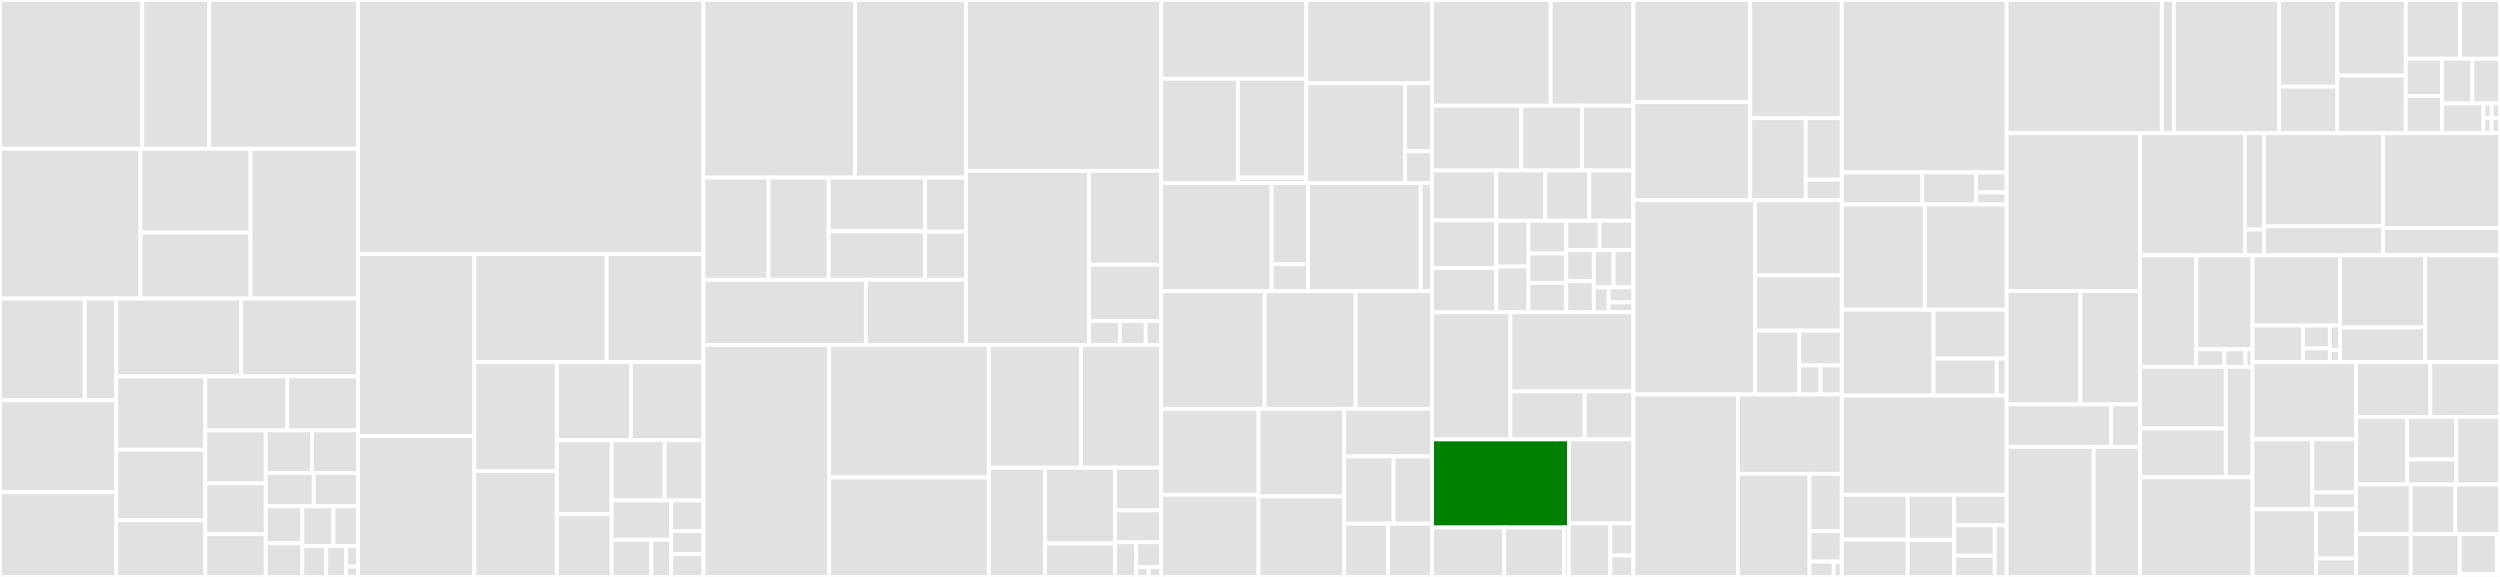 <svg baseProfile="full" width="650" height="150" viewBox="0 0 650 150" version="1.1"
xmlns="http://www.w3.org/2000/svg" xmlns:ev="http://www.w3.org/2001/xml-events"
xmlns:xlink="http://www.w3.org/1999/xlink">

<rect x="0" y="0" width="650" height="150" fill="#333333" stroke="none"/>

<style>rect.s{mask:url(#mask);}</style>
<defs>
  <pattern id="white" width="4" height="4" patternUnits="userSpaceOnUse" patternTransform="rotate(45)">
    <rect width="2" height="2" transform="translate(0,0)" fill="white"></rect>
  </pattern>
  <mask id="mask">
    <rect x="0" y="0" width="100%" height="100%" fill="url(#white)"></rect>
  </mask>
</defs>

<rect x="0" y="0" width="36.986" height="38.684" fill="#e1e1e1" stroke="white" stroke-width="1" class=" tooltipped" data-content="upload/mediaDetails/UploadMediaDetailFragment.java"><title>upload/mediaDetails/UploadMediaDetailFragment.java</title></rect>
<rect x="36.986" y="0" width="17.418" height="38.684" fill="#e1e1e1" stroke="white" stroke-width="1" class=" tooltipped" data-content="upload/mediaDetails/UploadMediaPresenter.java"><title>upload/mediaDetails/UploadMediaPresenter.java</title></rect>
<rect x="54.404" y="0" width="38.707" height="38.684" fill="#e1e1e1" stroke="white" stroke-width="1" class=" tooltipped" data-content="upload/UploadActivity.java"><title>upload/UploadActivity.java</title></rect>
<rect x="0" y="38.684" width="36.518" height="38.952" fill="#e1e1e1" stroke="white" stroke-width="1" class=" tooltipped" data-content="upload/UploadService.java"><title>upload/UploadService.java</title></rect>
<rect x="36.518" y="38.684" width="28.617" height="21.801" fill="#e1e1e1" stroke="white" stroke-width="1" class=" tooltipped" data-content="upload/categories/UploadCategoriesFragment.java"><title>upload/categories/UploadCategoriesFragment.java</title></rect>
<rect x="36.518" y="60.485" width="28.617" height="17.15" fill="#e1e1e1" stroke="white" stroke-width="1" class=" tooltipped" data-content="upload/categories/CategoriesPresenter.java"><title>upload/categories/CategoriesPresenter.java</title></rect>
<rect x="65.135" y="38.684" width="27.976" height="38.952" fill="#e1e1e1" stroke="white" stroke-width="1" class=" tooltipped" data-content="upload/UploadModel.java"><title>upload/UploadModel.java</title></rect>
<rect x="0" y="77.635" width="22.044" height="26.414" fill="#e1e1e1" stroke="white" stroke-width="1" class=" tooltipped" data-content="upload/license/MediaLicenseFragment.java"><title>upload/license/MediaLicenseFragment.java</title></rect>
<rect x="22.044" y="77.635" width="8.188" height="26.414" fill="#e1e1e1" stroke="white" stroke-width="1" class=" tooltipped" data-content="upload/license/MediaLicensePresenter.java"><title>upload/license/MediaLicensePresenter.java</title></rect>
<rect x="0" y="104.05" width="30.232" height="23.938" fill="#e1e1e1" stroke="white" stroke-width="1" class=" tooltipped" data-content="upload/UploadController.java"><title>upload/UploadController.java</title></rect>
<rect x="0" y="127.988" width="30.232" height="22.012" fill="#e1e1e1" stroke="white" stroke-width="1" class=" tooltipped" data-content="upload/DescriptionsAdapter.java"><title>upload/DescriptionsAdapter.java</title></rect>
<rect x="30.232" y="77.635" width="32.467" height="20.241" fill="#e1e1e1" stroke="white" stroke-width="1" class=" tooltipped" data-content="upload/FileProcessor.kt"><title>upload/FileProcessor.kt</title></rect>
<rect x="62.699" y="77.635" width="30.412" height="20.241" fill="#e1e1e1" stroke="white" stroke-width="1" class=" tooltipped" data-content="upload/FileUtils.java"><title>upload/FileUtils.java</title></rect>
<rect x="30.232" y="97.876" width="23.141" height="19.052" fill="#e1e1e1" stroke="white" stroke-width="1" class=" tooltipped" data-content="upload/ImageProcessingService.java"><title>upload/ImageProcessingService.java</title></rect>
<rect x="30.232" y="116.928" width="23.141" height="18.333" fill="#e1e1e1" stroke="white" stroke-width="1" class=" tooltipped" data-content="upload/UploadPresenter.java"><title>upload/UploadPresenter.java</title></rect>
<rect x="30.232" y="135.262" width="23.141" height="14.738" fill="#e1e1e1" stroke="white" stroke-width="1" class=" tooltipped" data-content="upload/SimilarImageDialogFragment.java"><title>upload/SimilarImageDialogFragment.java</title></rect>
<rect x="53.373" y="97.876" width="21.352" height="14.025" fill="#e1e1e1" stroke="white" stroke-width="1" class=" tooltipped" data-content="upload/SpinnerLanguagesAdapter.kt"><title>upload/SpinnerLanguagesAdapter.kt</title></rect>
<rect x="74.724" y="97.876" width="18.386" height="14.025" fill="#e1e1e1" stroke="white" stroke-width="1" class=" tooltipped" data-content="upload/ThumbnailsAdapter.java"><title>upload/ThumbnailsAdapter.java</title></rect>
<rect x="53.373" y="111.902" width="15.72" height="13.758" fill="#e1e1e1" stroke="white" stroke-width="1" class=" tooltipped" data-content="upload/ImageCoordinates.kt"><title>upload/ImageCoordinates.kt</title></rect>
<rect x="53.373" y="125.659" width="15.72" height="13.229" fill="#e1e1e1" stroke="white" stroke-width="1" class=" tooltipped" data-content="upload/UploadClient.java"><title>upload/UploadClient.java</title></rect>
<rect x="53.373" y="138.888" width="15.72" height="11.112" fill="#e1e1e1" stroke="white" stroke-width="1" class=" tooltipped" data-content="upload/UploadCategoriesRenderer.java"><title>upload/UploadCategoriesRenderer.java</title></rect>
<rect x="69.093" y="111.902" width="12.009" height="11.083" fill="#e1e1e1" stroke="white" stroke-width="1" class=" tooltipped" data-content="upload/ReadFBMD.java"><title>upload/ReadFBMD.java</title></rect>
<rect x="81.102" y="111.902" width="12.009" height="11.083" fill="#e1e1e1" stroke="white" stroke-width="1" class=" tooltipped" data-content="upload/CountingRequestBody.kt"><title>upload/CountingRequestBody.kt</title></rect>
<rect x="69.093" y="122.985" width="12.489" height="8.659" fill="#e1e1e1" stroke="white" stroke-width="1" class=" tooltipped" data-content="upload/Description.kt"><title>upload/Description.kt</title></rect>
<rect x="81.582" y="122.985" width="11.528" height="8.659" fill="#e1e1e1" stroke="white" stroke-width="1" class=" tooltipped" data-content="upload/GpsCategoryModel.java"><title>upload/GpsCategoryModel.java</title></rect>
<rect x="69.093" y="131.644" width="9.516" height="9.615" fill="#e1e1e1" stroke="white" stroke-width="1" class=" tooltipped" data-content="upload/FileMetadataUtils.java"><title>upload/FileMetadataUtils.java</title></rect>
<rect x="69.093" y="141.259" width="9.516" height="8.741" fill="#e1e1e1" stroke="white" stroke-width="1" class=" tooltipped" data-content="upload/Title.kt"><title>upload/Title.kt</title></rect>
<rect x="78.61" y="131.644" width="8.056" height="10.326" fill="#e1e1e1" stroke="white" stroke-width="1" class=" tooltipped" data-content="upload/EXIFReader.java"><title>upload/EXIFReader.java</title></rect>
<rect x="86.666" y="131.644" width="6.445" height="10.326" fill="#e1e1e1" stroke="white" stroke-width="1" class=" tooltipped" data-content="upload/UploadCategoriesAdapterFactory.java"><title>upload/UploadCategoriesAdapterFactory.java</title></rect>
<rect x="78.61" y="141.969" width="6.215" height="8.031" fill="#e1e1e1" stroke="white" stroke-width="1" class=" tooltipped" data-content="upload/FileUtilsWrapper.java"><title>upload/FileUtilsWrapper.java</title></rect>
<rect x="84.824" y="141.969" width="5.179" height="8.031" fill="#e1e1e1" stroke="white" stroke-width="1" class=" tooltipped" data-content="upload/UploadBaseFragment.java"><title>upload/UploadBaseFragment.java</title></rect>
<rect x="90.003" y="141.969" width="3.107" height="5.354" fill="#e1e1e1" stroke="white" stroke-width="1" class=" tooltipped" data-content="upload/Language.kt"><title>upload/Language.kt</title></rect>
<rect x="90.003" y="147.323" width="3.107" height="2.677" fill="#e1e1e1" stroke="white" stroke-width="1" class=" tooltipped" data-content="upload/UploadModule.java"><title>upload/UploadModule.java</title></rect>
<rect x="93.111" y="0" width="89.783" height="66.059" fill="#e1e1e1" stroke="white" stroke-width="1" class=" tooltipped" data-content="nearby/fragments/NearbyParentFragment.java"><title>nearby/fragments/NearbyParentFragment.java</title></rect>
<rect x="93.111" y="66.059" width="30.225" height="47.337" fill="#e1e1e1" stroke="white" stroke-width="1" class=" tooltipped" data-content="nearby/presenter/NearbyParentFragmentPresenter.java"><title>nearby/presenter/NearbyParentFragmentPresenter.java</title></rect>
<rect x="93.111" y="113.396" width="30.225" height="36.604" fill="#e1e1e1" stroke="white" stroke-width="1" class=" tooltipped" data-content="nearby/PlaceRenderer.java"><title>nearby/PlaceRenderer.java</title></rect>
<rect x="123.336" y="66.059" width="34.372" height="28.073" fill="#e1e1e1" stroke="white" stroke-width="1" class=" tooltipped" data-content="nearby/NearbyController.java"><title>nearby/NearbyController.java</title></rect>
<rect x="157.708" y="66.059" width="25.186" height="28.073" fill="#e1e1e1" stroke="white" stroke-width="1" class=" tooltipped" data-content="nearby/NearbyNotificationCardView.java"><title>nearby/NearbyNotificationCardView.java</title></rect>
<rect x="123.336" y="94.133" width="21.441" height="28.322" fill="#e1e1e1" stroke="white" stroke-width="1" class=" tooltipped" data-content="nearby/Place.java"><title>nearby/Place.java</title></rect>
<rect x="123.336" y="122.454" width="21.441" height="27.546" fill="#e1e1e1" stroke="white" stroke-width="1" class=" tooltipped" data-content="nearby/NearbyFilterSearchRecyclerViewAdapter.java"><title>nearby/NearbyFilterSearchRecyclerViewAdapter.java</title></rect>
<rect x="144.777" y="94.133" width="19.264" height="20.296" fill="#e1e1e1" stroke="white" stroke-width="1" class=" tooltipped" data-content="nearby/CheckBoxTriStates.java"><title>nearby/CheckBoxTriStates.java</title></rect>
<rect x="164.04" y="94.133" width="18.854" height="20.296" fill="#e1e1e1" stroke="white" stroke-width="1" class=" tooltipped" data-content="nearby/Label.java"><title>nearby/Label.java</title></rect>
<rect x="144.777" y="114.428" width="14.265" height="19.244" fill="#e1e1e1" stroke="white" stroke-width="1" class=" tooltipped" data-content="nearby/Sitelinks.java"><title>nearby/Sitelinks.java</title></rect>
<rect x="144.777" y="133.672" width="14.265" height="16.328" fill="#e1e1e1" stroke="white" stroke-width="1" class=" tooltipped" data-content="nearby/NearbyBaseMarker.java"><title>nearby/NearbyBaseMarker.java</title></rect>
<rect x="159.041" y="114.428" width="13.781" height="15.693" fill="#e1e1e1" stroke="white" stroke-width="1" class=" tooltipped" data-content="nearby/NearbyPlaces.java"><title>nearby/NearbyPlaces.java</title></rect>
<rect x="172.823" y="114.428" width="10.071" height="15.693" fill="#e1e1e1" stroke="white" stroke-width="1" class=" tooltipped" data-content="nearby/NearbyFilterState.java"><title>nearby/NearbyFilterState.java</title></rect>
<rect x="159.041" y="130.122" width="15.483" height="10.208" fill="#e1e1e1" stroke="white" stroke-width="1" class=" tooltipped" data-content="nearby/NearbyAdapterFactory.java"><title>nearby/NearbyAdapterFactory.java</title></rect>
<rect x="159.041" y="140.329" width="10.322" height="9.671" fill="#e1e1e1" stroke="white" stroke-width="1" class=" tooltipped" data-content="nearby/model/NearbyResultItem.kt"><title>nearby/model/NearbyResultItem.kt</title></rect>
<rect x="169.364" y="140.329" width="5.161" height="9.671" fill="#e1e1e1" stroke="white" stroke-width="1" class=" tooltipped" data-content="nearby/model/ResultTuple.kt"><title>nearby/model/ResultTuple.kt</title></rect>
<rect x="174.525" y="130.122" width="8.369" height="7.951" fill="#e1e1e1" stroke="white" stroke-width="1" class=" tooltipped" data-content="nearby/MarkerPlaceGroup.java"><title>nearby/MarkerPlaceGroup.java</title></rect>
<rect x="174.525" y="138.073" width="8.369" height="5.964" fill="#e1e1e1" stroke="white" stroke-width="1" class=" tooltipped" data-content="nearby/NearbyMarker.java"><title>nearby/NearbyMarker.java</title></rect>
<rect x="174.525" y="144.036" width="8.369" height="5.964" fill="#e1e1e1" stroke="white" stroke-width="1" class=" tooltipped" data-content="nearby/NearbyfilterSearchListView.java"><title>nearby/NearbyfilterSearchListView.java</title></rect>
<rect x="182.894" y="0" width="39.449" height="46.18" fill="#e1e1e1" stroke="white" stroke-width="1" class=" tooltipped" data-content="media/zoomControllers/zoomable/DefaultZoomableController.java"><title>media/zoomControllers/zoomable/DefaultZoomableController.java</title></rect>
<rect x="222.343" y="0" width="28.821" height="46.18" fill="#e1e1e1" stroke="white" stroke-width="1" class=" tooltipped" data-content="media/zoomControllers/zoomable/ZoomableDraweeView.java"><title>media/zoomControllers/zoomable/ZoomableDraweeView.java</title></rect>
<rect x="182.894" y="46.18" width="16.911" height="26.562" fill="#e1e1e1" stroke="white" stroke-width="1" class=" tooltipped" data-content="media/zoomControllers/zoomable/MultiGestureListener.java"><title>media/zoomControllers/zoomable/MultiGestureListener.java</title></rect>
<rect x="199.805" y="46.18" width="15.658" height="26.562" fill="#e1e1e1" stroke="white" stroke-width="1" class=" tooltipped" data-content="media/zoomControllers/zoomable/AbstractAnimatedZoomableController.java"><title>media/zoomControllers/zoomable/AbstractAnimatedZoomableController.java</title></rect>
<rect x="215.463" y="46.18" width="25.053" height="13.945" fill="#e1e1e1" stroke="white" stroke-width="1" class=" tooltipped" data-content="media/zoomControllers/zoomable/AnimatedZoomableController.java"><title>media/zoomControllers/zoomable/AnimatedZoomableController.java</title></rect>
<rect x="215.463" y="60.125" width="25.053" height="12.617" fill="#e1e1e1" stroke="white" stroke-width="1" class=" tooltipped" data-content="media/zoomControllers/zoomable/DoubleTapGestureListener.java"><title>media/zoomControllers/zoomable/DoubleTapGestureListener.java</title></rect>
<rect x="240.516" y="46.18" width="10.648" height="14.062" fill="#e1e1e1" stroke="white" stroke-width="1" class=" tooltipped" data-content="media/zoomControllers/zoomable/MultiZoomableControllerListener.java"><title>media/zoomControllers/zoomable/MultiZoomableControllerListener.java</title></rect>
<rect x="240.516" y="60.242" width="10.648" height="12.5" fill="#e1e1e1" stroke="white" stroke-width="1" class=" tooltipped" data-content="media/zoomControllers/zoomable/GestureListenerWrapper.java"><title>media/zoomControllers/zoomable/GestureListenerWrapper.java</title></rect>
<rect x="182.894" y="72.742" width="42.239" height="16.937" fill="#e1e1e1" stroke="white" stroke-width="1" class=" tooltipped" data-content="media/zoomControllers/gestures/MultiPointerGestureDetector.java"><title>media/zoomControllers/gestures/MultiPointerGestureDetector.java</title></rect>
<rect x="225.133" y="72.742" width="26.031" height="16.937" fill="#e1e1e1" stroke="white" stroke-width="1" class=" tooltipped" data-content="media/zoomControllers/gestures/TransformGestureDetector.java"><title>media/zoomControllers/gestures/TransformGestureDetector.java</title></rect>
<rect x="251.164" y="0" width="50.739" height="44.429" fill="#e1e1e1" stroke="white" stroke-width="1" class=" tooltipped" data-content="media/MediaDetailFragment.java"><title>media/MediaDetailFragment.java</title></rect>
<rect x="251.164" y="44.429" width="31.987" height="45.249" fill="#e1e1e1" stroke="white" stroke-width="1" class=" tooltipped" data-content="media/MediaDetailPagerFragment.java"><title>media/MediaDetailPagerFragment.java</title></rect>
<rect x="283.151" y="44.429" width="18.751" height="24.399" fill="#e1e1e1" stroke="white" stroke-width="1" class=" tooltipped" data-content="media/MediaClient.java"><title>media/MediaClient.java</title></rect>
<rect x="283.151" y="68.828" width="18.751" height="14.639" fill="#e1e1e1" stroke="white" stroke-width="1" class=" tooltipped" data-content="media/ZoomableActivity.java"><title>media/ZoomableActivity.java</title></rect>
<rect x="283.151" y="83.468" width="8.036" height="6.211" fill="#e1e1e1" stroke="white" stroke-width="1" class=" tooltipped" data-content="media/MediaDetailSpacer.java"><title>media/MediaDetailSpacer.java</title></rect>
<rect x="291.188" y="83.468" width="6.697" height="6.211" fill="#e1e1e1" stroke="white" stroke-width="1" class=" tooltipped" data-content="media/MwParseResponse.java"><title>media/MwParseResponse.java</title></rect>
<rect x="297.884" y="83.468" width="4.018" height="6.211" fill="#e1e1e1" stroke="white" stroke-width="1" class=" tooltipped" data-content="media/MwParseResult.java"><title>media/MwParseResult.java</title></rect>
<rect x="182.894" y="89.678" width="32.683" height="60.322" fill="#e1e1e1" stroke="white" stroke-width="1" class=" tooltipped" data-content="contributions/ContributionsFragment.java"><title>contributions/ContributionsFragment.java</title></rect>
<rect x="215.577" y="89.678" width="41.508" height="34.469" fill="#e1e1e1" stroke="white" stroke-width="1" class=" tooltipped" data-content="contributions/MainActivity.java"><title>contributions/MainActivity.java</title></rect>
<rect x="215.577" y="124.148" width="41.508" height="25.852" fill="#e1e1e1" stroke="white" stroke-width="1" class=" tooltipped" data-content="contributions/Contribution.java"><title>contributions/Contribution.java</title></rect>
<rect x="257.085" y="89.678" width="23.972" height="31.924" fill="#e1e1e1" stroke="white" stroke-width="1" class=" tooltipped" data-content="contributions/ContributionsListFragment.java"><title>contributions/ContributionsListFragment.java</title></rect>
<rect x="281.057" y="89.678" width="20.846" height="31.924" fill="#e1e1e1" stroke="white" stroke-width="1" class=" tooltipped" data-content="contributions/ContributionsPresenter.java"><title>contributions/ContributionsPresenter.java</title></rect>
<rect x="257.085" y="121.602" width="14.646" height="28.398" fill="#e1e1e1" stroke="white" stroke-width="1" class=" tooltipped" data-content="contributions/ContributionViewHolder.java"><title>contributions/ContributionViewHolder.java</title></rect>
<rect x="271.731" y="121.602" width="18.161" height="19.695" fill="#e1e1e1" stroke="white" stroke-width="1" class=" tooltipped" data-content="contributions/ContributionController.java"><title>contributions/ContributionController.java</title></rect>
<rect x="271.731" y="141.298" width="18.161" height="8.702" fill="#e1e1e1" stroke="white" stroke-width="1" class=" tooltipped" data-content="contributions/ContributionsListAdapter.java"><title>contributions/ContributionsListAdapter.java</title></rect>
<rect x="289.893" y="121.602" width="12.01" height="11.082" fill="#e1e1e1" stroke="white" stroke-width="1" class=" tooltipped" data-content="contributions/ContributionsLocalDataSource.java"><title>contributions/ContributionsLocalDataSource.java</title></rect>
<rect x="289.893" y="132.684" width="12.01" height="8.311" fill="#e1e1e1" stroke="white" stroke-width="1" class=" tooltipped" data-content="contributions/ContributionsRepository.java"><title>contributions/ContributionsRepository.java</title></rect>
<rect x="289.893" y="140.996" width="5.543" height="9.004" fill="#e1e1e1" stroke="white" stroke-width="1" class=" tooltipped" data-content="contributions/UnswipableViewPager.java"><title>contributions/UnswipableViewPager.java</title></rect>
<rect x="295.436" y="140.996" width="6.467" height="6.431" fill="#e1e1e1" stroke="white" stroke-width="1" class=" tooltipped" data-content="contributions/ContributionDao.java"><title>contributions/ContributionDao.java</title></rect>
<rect x="295.436" y="147.427" width="3.233" height="2.573" fill="#e1e1e1" stroke="white" stroke-width="1" class=" tooltipped" data-content="contributions/ContributionsModule.java"><title>contributions/ContributionsModule.java</title></rect>
<rect x="298.669" y="147.427" width="3.233" height="2.573" fill="#e1e1e1" stroke="white" stroke-width="1" class=" tooltipped" data-content="contributions/ContributionsContract.java"><title>contributions/ContributionsContract.java</title></rect>
<rect x="301.903" y="0" width="37.749" height="20.494" fill="#e1e1e1" stroke="white" stroke-width="1" class=" tooltipped" data-content="explore/recentsearches/RecentSearchesDao.java"><title>explore/recentsearches/RecentSearchesDao.java</title></rect>
<rect x="301.903" y="20.494" width="19.948" height="27.105" fill="#e1e1e1" stroke="white" stroke-width="1" class=" tooltipped" data-content="explore/recentsearches/RecentSearchesContentProvider.java"><title>explore/recentsearches/RecentSearchesContentProvider.java</title></rect>
<rect x="321.851" y="20.494" width="17.8" height="25.703" fill="#e1e1e1" stroke="white" stroke-width="1" class=" tooltipped" data-content="explore/recentsearches/RecentSearchesFragment.java"><title>explore/recentsearches/RecentSearchesFragment.java</title></rect>
<rect x="321.851" y="46.196" width="17.8" height="1.402" fill="#e1e1e1" stroke="white" stroke-width="1" class=" tooltipped" data-content="explore/recentsearches/RecentSearch.kt"><title>explore/recentsearches/RecentSearch.kt</title></rect>
<rect x="339.651" y="0" width="32.681" height="21.636" fill="#e1e1e1" stroke="white" stroke-width="1" class=" tooltipped" data-content="explore/categories/SearchCategoryFragment.java"><title>explore/categories/SearchCategoryFragment.java</title></rect>
<rect x="339.651" y="21.636" width="25.632" height="25.963" fill="#e1e1e1" stroke="white" stroke-width="1" class=" tooltipped" data-content="explore/categories/ExploreActivity.java"><title>explore/categories/ExploreActivity.java</title></rect>
<rect x="365.283" y="21.636" width="7.049" height="17.702" fill="#e1e1e1" stroke="white" stroke-width="1" class=" tooltipped" data-content="explore/categories/SearchCategoriesRenderer.java"><title>explore/categories/SearchCategoriesRenderer.java</title></rect>
<rect x="365.283" y="39.338" width="7.049" height="8.261" fill="#e1e1e1" stroke="white" stroke-width="1" class=" tooltipped" data-content="explore/categories/SearchCategoriesAdapterFactory.java"><title>explore/categories/SearchCategoriesAdapterFactory.java</title></rect>
<rect x="301.903" y="47.598" width="28.704" height="28.11" fill="#e1e1e1" stroke="white" stroke-width="1" class=" tooltipped" data-content="explore/images/SearchImageFragment.java"><title>explore/images/SearchImageFragment.java</title></rect>
<rect x="330.607" y="47.598" width="9.469" height="21.083" fill="#e1e1e1" stroke="white" stroke-width="1" class=" tooltipped" data-content="explore/images/SearchImagesRenderer.java"><title>explore/images/SearchImagesRenderer.java</title></rect>
<rect x="330.607" y="68.681" width="9.469" height="7.028" fill="#e1e1e1" stroke="white" stroke-width="1" class=" tooltipped" data-content="explore/images/SearchImagesAdapterFactory.java"><title>explore/images/SearchImagesAdapterFactory.java</title></rect>
<rect x="340.076" y="47.598" width="29.296" height="28.11" fill="#e1e1e1" stroke="white" stroke-width="1" class=" tooltipped" data-content="explore/SearchActivity.java"><title>explore/SearchActivity.java</title></rect>
<rect x="369.373" y="47.598" width="2.959" height="28.11" fill="#e1e1e1" stroke="white" stroke-width="1" class=" tooltipped" data-content="explore/ViewPagerAdapter.java"><title>explore/ViewPagerAdapter.java</title></rect>
<rect x="301.903" y="75.709" width="26.921" height="30.591" fill="#e1e1e1" stroke="white" stroke-width="1" class=" tooltipped" data-content="category/CategoryImagesListFragment.java"><title>category/CategoryImagesListFragment.java</title></rect>
<rect x="328.823" y="75.709" width="23.658" height="30.591" fill="#e1e1e1" stroke="white" stroke-width="1" class=" tooltipped" data-content="category/CategoryDetailsActivity.java"><title>category/CategoryDetailsActivity.java</title></rect>
<rect x="352.481" y="75.709" width="19.851" height="30.591" fill="#e1e1e1" stroke="white" stroke-width="1" class=" tooltipped" data-content="category/CategoriesModel.java"><title>category/CategoriesModel.java</title></rect>
<rect x="301.903" y="106.299" width="25.316" height="22.343" fill="#e1e1e1" stroke="white" stroke-width="1" class=" tooltipped" data-content="category/CategoryDao.java"><title>category/CategoryDao.java</title></rect>
<rect x="301.903" y="128.642" width="25.316" height="21.358" fill="#e1e1e1" stroke="white" stroke-width="1" class=" tooltipped" data-content="category/CategoryImagesActivity.java"><title>category/CategoryImagesActivity.java</title></rect>
<rect x="327.219" y="106.299" width="22.271" height="22.784" fill="#e1e1e1" stroke="white" stroke-width="1" class=" tooltipped" data-content="category/SubCategoryListFragment.java"><title>category/SubCategoryListFragment.java</title></rect>
<rect x="327.219" y="129.083" width="22.271" height="20.917" fill="#e1e1e1" stroke="white" stroke-width="1" class=" tooltipped" data-content="category/CategoryContentProvider.java"><title>category/CategoryContentProvider.java</title></rect>
<rect x="349.49" y="106.299" width="22.842" height="12.382" fill="#e1e1e1" stroke="white" stroke-width="1" class=" tooltipped" data-content="category/GridViewAdapter.java"><title>category/GridViewAdapter.java</title></rect>
<rect x="349.49" y="118.681" width="12.849" height="17.48" fill="#e1e1e1" stroke="white" stroke-width="1" class=" tooltipped" data-content="category/CategoryItem.java"><title>category/CategoryItem.java</title></rect>
<rect x="362.338" y="118.681" width="9.993" height="17.48" fill="#e1e1e1" stroke="white" stroke-width="1" class=" tooltipped" data-content="category/Category.java"><title>category/Category.java</title></rect>
<rect x="349.49" y="136.161" width="11.421" height="13.839" fill="#e1e1e1" stroke="white" stroke-width="1" class=" tooltipped" data-content="category/CategoryClient.java"><title>category/CategoryClient.java</title></rect>
<rect x="360.911" y="136.161" width="11.421" height="13.839" fill="#e1e1e1" stroke="white" stroke-width="1" class=" tooltipped" data-content="category/CategoriesRenderer.java"><title>category/CategoriesRenderer.java</title></rect>
<rect x="372.332" y="0" width="30.866" height="27.489" fill="#e1e1e1" stroke="white" stroke-width="1" class=" tooltipped" data-content="utils/ImageUtils.java"><title>utils/ImageUtils.java</title></rect>
<rect x="403.197" y="0" width="21.485" height="27.489" fill="#e1e1e1" stroke="white" stroke-width="1" class=" tooltipped" data-content="utils/DialogUtil.java"><title>utils/DialogUtil.java</title></rect>
<rect x="372.332" y="27.489" width="23.212" height="16.843" fill="#e1e1e1" stroke="white" stroke-width="1" class=" tooltipped" data-content="utils/ViewUtil.java"><title>utils/ViewUtil.java</title></rect>
<rect x="395.544" y="27.489" width="15.804" height="16.843" fill="#e1e1e1" stroke="white" stroke-width="1" class=" tooltipped" data-content="utils/PermissionUtils.java"><title>utils/PermissionUtils.java</title></rect>
<rect x="411.348" y="27.489" width="13.335" height="16.843" fill="#e1e1e1" stroke="white" stroke-width="1" class=" tooltipped" data-content="utils/SwipableCardView.java"><title>utils/SwipableCardView.java</title></rect>
<rect x="372.332" y="44.333" width="16.698" height="12.952" fill="#e1e1e1" stroke="white" stroke-width="1" class=" tooltipped" data-content="utils/StringSortingUtils.java"><title>utils/StringSortingUtils.java</title></rect>
<rect x="372.332" y="57.285" width="16.698" height="12.454" fill="#e1e1e1" stroke="white" stroke-width="1" class=" tooltipped" data-content="utils/NetworkUtils.java"><title>utils/NetworkUtils.java</title></rect>
<rect x="372.332" y="69.739" width="16.698" height="11.458" fill="#e1e1e1" stroke="white" stroke-width="1" class=" tooltipped" data-content="utils/LengthUtils.java"><title>utils/LengthUtils.java</title></rect>
<rect x="389.03" y="44.333" width="12.733" height="13.066" fill="#e1e1e1" stroke="white" stroke-width="1" class=" tooltipped" data-content="utils/UiUtils.java"><title>utils/UiUtils.java</title></rect>
<rect x="401.763" y="44.333" width="11.46" height="13.066" fill="#e1e1e1" stroke="white" stroke-width="1" class=" tooltipped" data-content="utils/DeviceInfoUtil.java"><title>utils/DeviceInfoUtil.java</title></rect>
<rect x="413.222" y="44.333" width="11.46" height="13.066" fill="#e1e1e1" stroke="white" stroke-width="1" class=" tooltipped" data-content="utils/NearbyFABUtils.java"><title>utils/NearbyFABUtils.java</title></rect>
<rect x="389.03" y="57.398" width="8.389" height="11.899" fill="#e1e1e1" stroke="white" stroke-width="1" class=" tooltipped" data-content="utils/LayoutUtils.java"><title>utils/LayoutUtils.java</title></rect>
<rect x="389.03" y="69.298" width="8.389" height="11.899" fill="#e1e1e1" stroke="white" stroke-width="1" class=" tooltipped" data-content="utils/SystemThemeUtils.java"><title>utils/SystemThemeUtils.java</title></rect>
<rect x="397.419" y="57.398" width="9.787" height="8.499" fill="#e1e1e1" stroke="white" stroke-width="1" class=" tooltipped" data-content="utils/PlaceUtils.java"><title>utils/PlaceUtils.java</title></rect>
<rect x="397.419" y="65.898" width="9.787" height="7.65" fill="#e1e1e1" stroke="white" stroke-width="1" class=" tooltipped" data-content="utils/ExecutorUtils.java"><title>utils/ExecutorUtils.java</title></rect>
<rect x="397.419" y="73.548" width="9.787" height="7.65" fill="#e1e1e1" stroke="white" stroke-width="1" class=" tooltipped" data-content="utils/MediaDataExtractorUtil.java"><title>utils/MediaDataExtractorUtil.java</title></rect>
<rect x="407.205" y="57.398" width="8.738" height="7.616" fill="#e1e1e1" stroke="white" stroke-width="1" class=" tooltipped" data-content="utils/LangCodeUtils.java"><title>utils/LangCodeUtils.java</title></rect>
<rect x="415.944" y="57.398" width="8.738" height="7.616" fill="#e1e1e1" stroke="white" stroke-width="1" class=" tooltipped" data-content="utils/ImageUtilsWrapper.java"><title>utils/ImageUtilsWrapper.java</title></rect>
<rect x="407.205" y="65.014" width="7.196" height="8.092" fill="#e1e1e1" stroke="white" stroke-width="1" class=" tooltipped" data-content="utils/CommonsDateUtil.java"><title>utils/CommonsDateUtil.java</title></rect>
<rect x="407.205" y="73.106" width="7.196" height="8.092" fill="#e1e1e1" stroke="white" stroke-width="1" class=" tooltipped" data-content="utils/AbstractTextWatcher.java"><title>utils/AbstractTextWatcher.java</title></rect>
<rect x="414.402" y="65.014" width="5.14" height="9.71" fill="#e1e1e1" stroke="white" stroke-width="1" class=" tooltipped" data-content="utils/ConfigUtils.java"><title>utils/ConfigUtils.java</title></rect>
<rect x="419.542" y="65.014" width="5.14" height="9.71" fill="#e1e1e1" stroke="white" stroke-width="1" class=" tooltipped" data-content="utils/ViewUtilWrapper.java"><title>utils/ViewUtilWrapper.java</title></rect>
<rect x="414.402" y="74.724" width="3.855" height="6.473" fill="#e1e1e1" stroke="white" stroke-width="1" class=" tooltipped" data-content="utils/LocationUtils.java"><title>utils/LocationUtils.java</title></rect>
<rect x="418.257" y="74.724" width="6.425" height="3.884" fill="#e1e1e1" stroke="white" stroke-width="1" class=" tooltipped" data-content="utils/model/ConnectionType.kt"><title>utils/model/ConnectionType.kt</title></rect>
<rect x="418.257" y="78.608" width="6.425" height="2.589" fill="#e1e1e1" stroke="white" stroke-width="1" class=" tooltipped" data-content="utils/FragmentUtils.java"><title>utils/FragmentUtils.java</title></rect>
<rect x="372.332" y="81.197" width="20.386" height="33.051" fill="#e1e1e1" stroke="white" stroke-width="1" class=" tooltipped" data-content="bookmarks/pictures/BookmarkPicturesFragment.java"><title>bookmarks/pictures/BookmarkPicturesFragment.java</title></rect>
<rect x="392.718" y="81.197" width="31.964" height="20.559" fill="#e1e1e1" stroke="white" stroke-width="1" class=" tooltipped" data-content="bookmarks/pictures/BookmarkPicturesDao.java"><title>bookmarks/pictures/BookmarkPicturesDao.java</title></rect>
<rect x="392.718" y="101.756" width="19.312" height="12.492" fill="#e1e1e1" stroke="white" stroke-width="1" class=" tooltipped" data-content="bookmarks/pictures/BookmarkPicturesContentProvider.java"><title>bookmarks/pictures/BookmarkPicturesContentProvider.java</title></rect>
<rect x="412.03" y="101.756" width="12.652" height="12.492" fill="#e1e1e1" stroke="white" stroke-width="1" class=" tooltipped" data-content="bookmarks/pictures/BookmarkPicturesController.java"><title>bookmarks/pictures/BookmarkPicturesController.java</title></rect>
<rect x="372.332" y="114.248" width="35.598" height="22.9" fill="green" stroke="white" stroke-width="1" class=" tooltipped" data-content="bookmarks/locations/BookmarkLocationsDao.java"><title>bookmarks/locations/BookmarkLocationsDao.java</title></rect>
<rect x="372.332" y="137.148" width="18.77" height="12.852" fill="#e1e1e1" stroke="white" stroke-width="1" class=" tooltipped" data-content="bookmarks/locations/BookmarkLocationsContentProvider.java"><title>bookmarks/locations/BookmarkLocationsContentProvider.java</title></rect>
<rect x="391.102" y="137.148" width="15.534" height="12.852" fill="#e1e1e1" stroke="white" stroke-width="1" class=" tooltipped" data-content="bookmarks/locations/BookmarkLocationsFragment.java"><title>bookmarks/locations/BookmarkLocationsFragment.java</title></rect>
<rect x="406.636" y="137.148" width="1.294" height="12.852" fill="#e1e1e1" stroke="white" stroke-width="1" class=" tooltipped" data-content="bookmarks/locations/BookmarkLocationsController.java"><title>bookmarks/locations/BookmarkLocationsController.java</title></rect>
<rect x="407.93" y="114.248" width="16.752" height="21.849" fill="#e1e1e1" stroke="white" stroke-width="1" class=" tooltipped" data-content="bookmarks/BookmarksActivity.java"><title>bookmarks/BookmarksActivity.java</title></rect>
<rect x="407.93" y="136.096" width="10.769" height="13.904" fill="#e1e1e1" stroke="white" stroke-width="1" class=" tooltipped" data-content="bookmarks/BookmarksPagerAdapter.java"><title>bookmarks/BookmarksPagerAdapter.java</title></rect>
<rect x="418.699" y="136.096" width="5.983" height="8.342" fill="#e1e1e1" stroke="white" stroke-width="1" class=" tooltipped" data-content="bookmarks/BookmarkPages.java"><title>bookmarks/BookmarkPages.java</title></rect>
<rect x="418.699" y="144.439" width="5.983" height="5.561" fill="#e1e1e1" stroke="white" stroke-width="1" class=" tooltipped" data-content="bookmarks/Bookmark.kt"><title>bookmarks/Bookmark.kt</title></rect>
<rect x="424.682" y="0" width="30.367" height="26.571" fill="#e1e1e1" stroke="white" stroke-width="1" class=" tooltipped" data-content="review/ReviewActivity.java"><title>review/ReviewActivity.java</title></rect>
<rect x="424.682" y="26.571" width="30.367" height="25.476" fill="#e1e1e1" stroke="white" stroke-width="1" class=" tooltipped" data-content="review/ReviewImageFragment.java"><title>review/ReviewImageFragment.java</title></rect>
<rect x="455.049" y="0" width="23.814" height="30.739" fill="#e1e1e1" stroke="white" stroke-width="1" class=" tooltipped" data-content="review/ReviewController.java"><title>review/ReviewController.java</title></rect>
<rect x="455.049" y="30.739" width="14.444" height="21.308" fill="#e1e1e1" stroke="white" stroke-width="1" class=" tooltipped" data-content="review/ReviewHelper.java"><title>review/ReviewHelper.java</title></rect>
<rect x="469.493" y="30.739" width="9.369" height="15.981" fill="#e1e1e1" stroke="white" stroke-width="1" class=" tooltipped" data-content="review/ReviewPagerAdapter.java"><title>review/ReviewPagerAdapter.java</title></rect>
<rect x="469.493" y="46.72" width="9.369" height="5.327" fill="#e1e1e1" stroke="white" stroke-width="1" class=" tooltipped" data-content="review/ReviewViewPager.java"><title>review/ReviewViewPager.java</title></rect>
<rect x="424.682" y="52.047" width="31.619" height="50.512" fill="#e1e1e1" stroke="white" stroke-width="1" class=" tooltipped" data-content="auth/LoginActivity.java"><title>auth/LoginActivity.java</title></rect>
<rect x="456.301" y="52.047" width="22.561" height="19.541" fill="#e1e1e1" stroke="white" stroke-width="1" class=" tooltipped" data-content="auth/SessionManager.java"><title>auth/SessionManager.java</title></rect>
<rect x="456.301" y="71.588" width="22.561" height="14.379" fill="#e1e1e1" stroke="white" stroke-width="1" class=" tooltipped" data-content="auth/WikiAccountAuthenticator.java"><title>auth/WikiAccountAuthenticator.java</title></rect>
<rect x="456.301" y="85.967" width="11.531" height="16.591" fill="#e1e1e1" stroke="white" stroke-width="1" class=" tooltipped" data-content="auth/SignupActivity.java"><title>auth/SignupActivity.java</title></rect>
<rect x="467.833" y="85.967" width="11.03" height="9.05" fill="#e1e1e1" stroke="white" stroke-width="1" class=" tooltipped" data-content="auth/AccountUtil.java"><title>auth/AccountUtil.java</title></rect>
<rect x="467.833" y="95.017" width="5.515" height="7.542" fill="#e1e1e1" stroke="white" stroke-width="1" class=" tooltipped" data-content="auth/LogoutClient.java"><title>auth/LogoutClient.java</title></rect>
<rect x="473.348" y="95.017" width="5.515" height="7.542" fill="#e1e1e1" stroke="white" stroke-width="1" class=" tooltipped" data-content="auth/WikiAccountAuthenticatorService.java"><title>auth/WikiAccountAuthenticatorService.java</title></rect>
<rect x="424.682" y="102.559" width="27.178" height="47.441" fill="#e1e1e1" stroke="white" stroke-width="1" class=" tooltipped" data-content="filepicker/FilePicker.java"><title>filepicker/FilePicker.java</title></rect>
<rect x="451.86" y="102.559" width="27.003" height="20.64" fill="#e1e1e1" stroke="white" stroke-width="1" class=" tooltipped" data-content="filepicker/PickedFiles.java"><title>filepicker/PickedFiles.java</title></rect>
<rect x="451.86" y="123.199" width="18.622" height="26.801" fill="#e1e1e1" stroke="white" stroke-width="1" class=" tooltipped" data-content="filepicker/UploadableFile.java"><title>filepicker/UploadableFile.java</title></rect>
<rect x="470.483" y="123.199" width="8.38" height="14.89" fill="#e1e1e1" stroke="white" stroke-width="1" class=" tooltipped" data-content="filepicker/FilePickerConfiguration.java"><title>filepicker/FilePickerConfiguration.java</title></rect>
<rect x="470.483" y="138.088" width="8.38" height="7.941" fill="#e1e1e1" stroke="white" stroke-width="1" class=" tooltipped" data-content="filepicker/MimeTypeMapWrapper.java"><title>filepicker/MimeTypeMapWrapper.java</title></rect>
<rect x="470.483" y="146.029" width="6.285" height="3.971" fill="#e1e1e1" stroke="white" stroke-width="1" class=" tooltipped" data-content="filepicker/DefaultCallback.java"><title>filepicker/DefaultCallback.java</title></rect>
<rect x="476.768" y="146.029" width="2.095" height="3.971" fill="#e1e1e1" stroke="white" stroke-width="1" class=" tooltipped" data-content="filepicker/ExtendedFileProvider.java"><title>filepicker/ExtendedFileProvider.java</title></rect>
<rect x="478.863" y="0" width="42.868" height="44.825" fill="#e1e1e1" stroke="white" stroke-width="1" class=" tooltipped" data-content="achievements/AchievementsActivity.java"><title>achievements/AchievementsActivity.java</title></rect>
<rect x="478.863" y="44.825" width="20.935" height="8.344" fill="#e1e1e1" stroke="white" stroke-width="1" class=" tooltipped" data-content="achievements/Achievements.kt"><title>achievements/Achievements.kt</title></rect>
<rect x="499.798" y="44.825" width="13.957" height="8.344" fill="#e1e1e1" stroke="white" stroke-width="1" class=" tooltipped" data-content="achievements/LevelController.kt"><title>achievements/LevelController.kt</title></rect>
<rect x="513.755" y="44.825" width="7.975" height="5.215" fill="#e1e1e1" stroke="white" stroke-width="1" class=" tooltipped" data-content="achievements/FeedbackResponse.kt"><title>achievements/FeedbackResponse.kt</title></rect>
<rect x="513.755" y="50.04" width="7.975" height="3.129" fill="#e1e1e1" stroke="white" stroke-width="1" class=" tooltipped" data-content="achievements/FeaturedImages.kt"><title>achievements/FeaturedImages.kt</title></rect>
<rect x="478.863" y="53.169" width="21.586" height="27.361" fill="#e1e1e1" stroke="white" stroke-width="1" class=" tooltipped" data-content="quiz/QuizResultActivity.java"><title>quiz/QuizResultActivity.java</title></rect>
<rect x="500.448" y="53.169" width="21.282" height="27.361" fill="#e1e1e1" stroke="white" stroke-width="1" class=" tooltipped" data-content="quiz/QuizActivity.java"><title>quiz/QuizActivity.java</title></rect>
<rect x="478.863" y="80.53" width="23.857" height="22.316" fill="#e1e1e1" stroke="white" stroke-width="1" class=" tooltipped" data-content="quiz/QuizChecker.java"><title>quiz/QuizChecker.java</title></rect>
<rect x="502.719" y="80.53" width="19.011" height="12.689" fill="#e1e1e1" stroke="white" stroke-width="1" class=" tooltipped" data-content="quiz/QuizController.java"><title>quiz/QuizController.java</title></rect>
<rect x="502.719" y="93.22" width="16.418" height="9.626" fill="#e1e1e1" stroke="white" stroke-width="1" class=" tooltipped" data-content="quiz/RadioGroupHelper.java"><title>quiz/RadioGroupHelper.java</title></rect>
<rect x="519.138" y="93.22" width="2.592" height="9.626" fill="#e1e1e1" stroke="white" stroke-width="1" class=" tooltipped" data-content="quiz/QuizQuestion.kt"><title>quiz/QuizQuestion.kt</title></rect>
<rect x="478.863" y="102.846" width="42.868" height="25.809" fill="#e1e1e1" stroke="white" stroke-width="1" class=" tooltipped" data-content="notification/NotificationActivity.java"><title>notification/NotificationActivity.java</title></rect>
<rect x="478.863" y="128.655" width="17.147" height="11.643" fill="#e1e1e1" stroke="white" stroke-width="1" class=" tooltipped" data-content="notification/NotificationRenderer.java"><title>notification/NotificationRenderer.java</title></rect>
<rect x="478.863" y="140.298" width="17.147" height="9.702" fill="#e1e1e1" stroke="white" stroke-width="1" class=" tooltipped" data-content="notification/Notification.kt"><title>notification/Notification.kt</title></rect>
<rect x="496.01" y="128.655" width="12.081" height="11.706" fill="#e1e1e1" stroke="white" stroke-width="1" class=" tooltipped" data-content="notification/NotificationHelper.java"><title>notification/NotificationHelper.java</title></rect>
<rect x="496.01" y="140.36" width="12.081" height="9.64" fill="#e1e1e1" stroke="white" stroke-width="1" class=" tooltipped" data-content="notification/NotificationType.java"><title>notification/NotificationType.java</title></rect>
<rect x="508.091" y="128.655" width="13.64" height="7.928" fill="#e1e1e1" stroke="white" stroke-width="1" class=" tooltipped" data-content="notification/NotificationClient.java"><title>notification/NotificationClient.java</title></rect>
<rect x="508.091" y="136.583" width="10.54" height="7.892" fill="#e1e1e1" stroke="white" stroke-width="1" class=" tooltipped" data-content="notification/NotificationAdapterFactory.java"><title>notification/NotificationAdapterFactory.java</title></rect>
<rect x="508.091" y="144.475" width="10.54" height="5.525" fill="#e1e1e1" stroke="white" stroke-width="1" class=" tooltipped" data-content="notification/NotificationWorkerFragment.java"><title>notification/NotificationWorkerFragment.java</title></rect>
<rect x="518.63" y="136.583" width="3.1" height="13.417" fill="#e1e1e1" stroke="white" stroke-width="1" class=" tooltipped" data-content="notification/NotificationController.java"><title>notification/NotificationController.java</title></rect>
<rect x="521.73" y="0" width="40.355" height="34.63" fill="#e1e1e1" stroke="white" stroke-width="1" class=" tooltipped" data-content="theme/NavigationBaseActivity.java"><title>theme/NavigationBaseActivity.java</title></rect>
<rect x="562.085" y="0" width="3.123" height="34.63" fill="#e1e1e1" stroke="white" stroke-width="1" class=" tooltipped" data-content="theme/BaseActivity.java"><title>theme/BaseActivity.java</title></rect>
<rect x="565.207" y="0" width="27.383" height="34.63" fill="#e1e1e1" stroke="white" stroke-width="1" class=" tooltipped" data-content="mwapi/OkHttpJsonApiClient.java"><title>mwapi/OkHttpJsonApiClient.java</title></rect>
<rect x="592.591" y="0" width="15.133" height="22.537" fill="#e1e1e1" stroke="white" stroke-width="1" class=" tooltipped" data-content="mwapi/CategoryApi.java"><title>mwapi/CategoryApi.java</title></rect>
<rect x="592.591" y="22.537" width="15.133" height="12.093" fill="#e1e1e1" stroke="white" stroke-width="1" class=" tooltipped" data-content="mwapi/UserClient.java"><title>mwapi/UserClient.java</title></rect>
<rect x="607.724" y="0" width="17.775" height="19.655" fill="#e1e1e1" stroke="white" stroke-width="1" class=" tooltipped" data-content="di/CommonsApplicationModule.java"><title>di/CommonsApplicationModule.java</title></rect>
<rect x="607.724" y="19.655" width="17.775" height="14.975" fill="#e1e1e1" stroke="white" stroke-width="1" class=" tooltipped" data-content="di/NetworkingModule.java"><title>di/NetworkingModule.java</title></rect>
<rect x="625.499" y="0" width="14.156" height="15.278" fill="#e1e1e1" stroke="white" stroke-width="1" class=" tooltipped" data-content="di/CommonsDaggerSupportFragment.java"><title>di/CommonsDaggerSupportFragment.java</title></rect>
<rect x="639.655" y="0" width="10.345" height="15.278" fill="#e1e1e1" stroke="white" stroke-width="1" class=" tooltipped" data-content="di/ApplicationlessInjection.java"><title>di/ApplicationlessInjection.java</title></rect>
<rect x="625.499" y="15.278" width="9.457" height="9.676" fill="#e1e1e1" stroke="white" stroke-width="1" class=" tooltipped" data-content="di/CommonsDaggerService.java"><title>di/CommonsDaggerService.java</title></rect>
<rect x="625.499" y="24.954" width="9.457" height="9.676" fill="#e1e1e1" stroke="white" stroke-width="1" class=" tooltipped" data-content="di/CommonsDaggerIntentService.java"><title>di/CommonsDaggerIntentService.java</title></rect>
<rect x="634.956" y="15.278" width="7.88" height="11.611" fill="#e1e1e1" stroke="white" stroke-width="1" class=" tooltipped" data-content="di/CommonsDaggerAppCompatActivity.java"><title>di/CommonsDaggerAppCompatActivity.java</title></rect>
<rect x="642.836" y="15.278" width="7.164" height="11.611" fill="#e1e1e1" stroke="white" stroke-width="1" class=" tooltipped" data-content="di/CommonsDaggerContentProvider.java"><title>di/CommonsDaggerContentProvider.java</title></rect>
<rect x="634.956" y="26.889" width="10.746" height="7.741" fill="#e1e1e1" stroke="white" stroke-width="1" class=" tooltipped" data-content="di/CommonsDaggerBroadcastReceiver.java"><title>di/CommonsDaggerBroadcastReceiver.java</title></rect>
<rect x="645.702" y="26.889" width="2.149" height="3.87" fill="#e1e1e1" stroke="white" stroke-width="1" class=" tooltipped" data-content="di/ServiceBuilderModule.java"><title>di/ServiceBuilderModule.java</title></rect>
<rect x="647.851" y="26.889" width="2.149" height="3.87" fill="#e1e1e1" stroke="white" stroke-width="1" class=" tooltipped" data-content="di/ActivityBuilderModule.java"><title>di/ActivityBuilderModule.java</title></rect>
<rect x="645.702" y="30.76" width="2.149" height="3.87" fill="#e1e1e1" stroke="white" stroke-width="1" class=" tooltipped" data-content="di/FragmentBuilderModule.java"><title>di/FragmentBuilderModule.java</title></rect>
<rect x="647.851" y="30.76" width="2.149" height="3.87" fill="#e1e1e1" stroke="white" stroke-width="1" class=" tooltipped" data-content="di/ContentProviderBuilderModule.java"><title>di/ContentProviderBuilderModule.java</title></rect>
<rect x="521.73" y="34.63" width="34.681" height="41.015" fill="#e1e1e1" stroke="white" stroke-width="1" class=" tooltipped" data-content="Media.java"><title>Media.java</title></rect>
<rect x="521.73" y="75.645" width="19.173" height="29.502" fill="#e1e1e1" stroke="white" stroke-width="1" class=" tooltipped" data-content="logging/LogsSender.java"><title>logging/LogsSender.java</title></rect>
<rect x="540.904" y="75.645" width="15.508" height="29.502" fill="#e1e1e1" stroke="white" stroke-width="1" class=" tooltipped" data-content="logging/FileLoggingTree.java"><title>logging/FileLoggingTree.java</title></rect>
<rect x="521.73" y="105.147" width="27.142" height="11.033" fill="#e1e1e1" stroke="white" stroke-width="1" class=" tooltipped" data-content="logging/CommonsLogSender.java"><title>logging/CommonsLogSender.java</title></rect>
<rect x="548.872" y="105.147" width="7.539" height="11.033" fill="#e1e1e1" stroke="white" stroke-width="1" class=" tooltipped" data-content="logging/LogUtils.java"><title>logging/LogUtils.java</title></rect>
<rect x="521.73" y="116.181" width="22.629" height="33.819" fill="#e1e1e1" stroke="white" stroke-width="1" class=" tooltipped" data-content="location/LocationServiceManager.java"><title>location/LocationServiceManager.java</title></rect>
<rect x="544.359" y="116.181" width="12.052" height="33.819" fill="#e1e1e1" stroke="white" stroke-width="1" class=" tooltipped" data-content="location/LatLng.java"><title>location/LatLng.java</title></rect>
<rect x="556.411" y="34.63" width="27.264" height="31.731" fill="#e1e1e1" stroke="white" stroke-width="1" class=" tooltipped" data-content="settings/SettingsFragment.java"><title>settings/SettingsFragment.java</title></rect>
<rect x="583.675" y="34.63" width="4.981" height="25.051" fill="#e1e1e1" stroke="white" stroke-width="1" class=" tooltipped" data-content="settings/SettingsActivity.java"><title>settings/SettingsActivity.java</title></rect>
<rect x="583.675" y="59.681" width="4.981" height="6.68" fill="#e1e1e1" stroke="white" stroke-width="1" class=" tooltipped" data-content="settings/Prefs.java"><title>settings/Prefs.java</title></rect>
<rect x="588.656" y="34.63" width="30.934" height="24.202" fill="#e1e1e1" stroke="white" stroke-width="1" class=" tooltipped" data-content="kvstore/BasicKvStore.java"><title>kvstore/BasicKvStore.java</title></rect>
<rect x="588.656" y="58.832" width="30.934" height="7.529" fill="#e1e1e1" stroke="white" stroke-width="1" class=" tooltipped" data-content="kvstore/JsonKvStore.java"><title>kvstore/JsonKvStore.java</title></rect>
<rect x="619.59" y="34.63" width="30.41" height="24.619" fill="#e1e1e1" stroke="white" stroke-width="1" class=" tooltipped" data-content="delete/DeleteHelper.java"><title>delete/DeleteHelper.java</title></rect>
<rect x="619.59" y="59.249" width="30.41" height="7.112" fill="#e1e1e1" stroke="white" stroke-width="1" class=" tooltipped" data-content="delete/ReasonBuilder.java"><title>delete/ReasonBuilder.java</title></rect>
<rect x="556.411" y="66.361" width="14.62" height="29.017" fill="#e1e1e1" stroke="white" stroke-width="1" class=" tooltipped" data-content="campaigns/CampaignsPresenter.java"><title>campaigns/CampaignsPresenter.java</title></rect>
<rect x="571.031" y="66.361" width="14.62" height="24.466" fill="#e1e1e1" stroke="white" stroke-width="1" class=" tooltipped" data-content="campaigns/CampaignView.java"><title>campaigns/CampaignView.java</title></rect>
<rect x="571.031" y="90.827" width="7.31" height="4.552" fill="#e1e1e1" stroke="white" stroke-width="1" class=" tooltipped" data-content="campaigns/Campaign.kt"><title>campaigns/Campaign.kt</title></rect>
<rect x="578.342" y="90.827" width="5.483" height="4.552" fill="#e1e1e1" stroke="white" stroke-width="1" class=" tooltipped" data-content="campaigns/CampaignResponseDTO.kt"><title>campaigns/CampaignResponseDTO.kt</title></rect>
<rect x="583.824" y="90.827" width="1.828" height="4.552" fill="#e1e1e1" stroke="white" stroke-width="1" class=" tooltipped" data-content="campaigns/CampaignConfig.kt"><title>campaigns/CampaignConfig.kt</title></rect>
<rect x="556.411" y="95.379" width="22.292" height="16.046" fill="#e1e1e1" stroke="white" stroke-width="1" class=" tooltipped" data-content="repository/UploadRepository.java"><title>repository/UploadRepository.java</title></rect>
<rect x="556.411" y="111.425" width="22.292" height="12.687" fill="#e1e1e1" stroke="white" stroke-width="1" class=" tooltipped" data-content="repository/UploadRemoteDataSource.java"><title>repository/UploadRemoteDataSource.java</title></rect>
<rect x="578.703" y="95.379" width="6.948" height="28.733" fill="#e1e1e1" stroke="white" stroke-width="1" class=" tooltipped" data-content="repository/UploadLocalDataSource.java"><title>repository/UploadLocalDataSource.java</title></rect>
<rect x="556.411" y="124.112" width="29.24" height="25.888" fill="#e1e1e1" stroke="white" stroke-width="1" class=" tooltipped" data-content="CommonsApplication.java"><title>CommonsApplication.java</title></rect>
<rect x="585.652" y="66.361" width="22.746" height="18.285" fill="#e1e1e1" stroke="white" stroke-width="1" class=" tooltipped" data-content="wikidata/WikidataEditService.java"><title>wikidata/WikidataEditService.java</title></rect>
<rect x="585.652" y="84.647" width="13.123" height="9.508" fill="#e1e1e1" stroke="white" stroke-width="1" class=" tooltipped" data-content="wikidata/WikidataClient.java"><title>wikidata/WikidataClient.java</title></rect>
<rect x="598.775" y="84.647" width="6.999" height="5.943" fill="#e1e1e1" stroke="white" stroke-width="1" class=" tooltipped" data-content="wikidata/WikidataEditListenerImpl.java"><title>wikidata/WikidataEditListenerImpl.java</title></rect>
<rect x="598.775" y="90.589" width="6.999" height="3.566" fill="#e1e1e1" stroke="white" stroke-width="1" class=" tooltipped" data-content="wikidata/WikidataEditListener.java"><title>wikidata/WikidataEditListener.java</title></rect>
<rect x="605.773" y="84.647" width="2.625" height="6.339" fill="#e1e1e1" stroke="white" stroke-width="1" class=" tooltipped" data-content="wikidata/model/AddEditTagResponse.kt"><title>wikidata/model/AddEditTagResponse.kt</title></rect>
<rect x="605.773" y="90.985" width="2.625" height="3.169" fill="#e1e1e1" stroke="white" stroke-width="1" class=" tooltipped" data-content="wikidata/WikidataConstants.java"><title>wikidata/WikidataConstants.java</title></rect>
<rect x="608.398" y="66.361" width="22.148" height="18.779" fill="#e1e1e1" stroke="white" stroke-width="1" class=" tooltipped" data-content="widget/PicOfDayAppWidget.java"><title>widget/PicOfDayAppWidget.java</title></rect>
<rect x="608.398" y="85.141" width="22.148" height="9.014" fill="#e1e1e1" stroke="white" stroke-width="1" class=" tooltipped" data-content="widget/HeightLimitedRecyclerView.java"><title>widget/HeightLimitedRecyclerView.java</title></rect>
<rect x="630.546" y="66.361" width="19.454" height="27.793" fill="#e1e1e1" stroke="white" stroke-width="1" class=" tooltipped" data-content="Utils.java"><title>Utils.java</title></rect>
<rect x="585.652" y="94.155" width="26.961" height="20.055" fill="#e1e1e1" stroke="white" stroke-width="1" class=" tooltipped" data-content="AboutActivity.java"><title>AboutActivity.java</title></rect>
<rect x="585.652" y="114.21" width="15.537" height="18.204" fill="#e1e1e1" stroke="white" stroke-width="1" class=" tooltipped" data-content="ui/widget/CompatTextView.java"><title>ui/widget/CompatTextView.java</title></rect>
<rect x="601.188" y="114.21" width="11.424" height="13.835" fill="#e1e1e1" stroke="white" stroke-width="1" class=" tooltipped" data-content="ui/widget/OverlayDialog.java"><title>ui/widget/OverlayDialog.java</title></rect>
<rect x="601.188" y="128.044" width="11.424" height="4.369" fill="#e1e1e1" stroke="white" stroke-width="1" class=" tooltipped" data-content="ui/widget/HtmlTextView.java"><title>ui/widget/HtmlTextView.java</title></rect>
<rect x="585.652" y="132.413" width="16.555" height="17.587" fill="#e1e1e1" stroke="white" stroke-width="1" class=" tooltipped" data-content="concurrency/ThreadPoolService.java"><title>concurrency/ThreadPoolService.java</title></rect>
<rect x="602.206" y="132.413" width="10.406" height="12.79" fill="#e1e1e1" stroke="white" stroke-width="1" class=" tooltipped" data-content="concurrency/ExceptionAwareThreadPoolExecutor.java"><title>concurrency/ExceptionAwareThreadPoolExecutor.java</title></rect>
<rect x="602.206" y="145.204" width="10.406" height="4.796" fill="#e1e1e1" stroke="white" stroke-width="1" class=" tooltipped" data-content="concurrency/BackgroundPoolExceptionHandler.java"><title>concurrency/BackgroundPoolExceptionHandler.java</title></rect>
<rect x="612.612" y="94.155" width="19.278" height="14.239" fill="#e1e1e1" stroke="white" stroke-width="1" class=" tooltipped" data-content="caching/CacheController.java"><title>caching/CacheController.java</title></rect>
<rect x="631.89" y="94.155" width="18.11" height="14.239" fill="#e1e1e1" stroke="white" stroke-width="1" class=" tooltipped" data-content="WelcomeActivity.java"><title>WelcomeActivity.java</title></rect>
<rect x="612.612" y="108.394" width="13.251" height="17.577" fill="#e1e1e1" stroke="white" stroke-width="1" class=" tooltipped" data-content="HandlerService.java"><title>HandlerService.java</title></rect>
<rect x="625.864" y="108.394" width="12.778" height="11.067" fill="#e1e1e1" stroke="white" stroke-width="1" class=" tooltipped" data-content="actions/PageEditClient.java"><title>actions/PageEditClient.java</title></rect>
<rect x="625.864" y="119.461" width="12.778" height="6.51" fill="#e1e1e1" stroke="white" stroke-width="1" class=" tooltipped" data-content="actions/ThanksClient.java"><title>actions/ThanksClient.java</title></rect>
<rect x="638.642" y="108.394" width="11.358" height="17.577" fill="#e1e1e1" stroke="white" stroke-width="1" class=" tooltipped" data-content="OkHttpConnectionFactory.java"><title>OkHttpConnectionFactory.java</title></rect>
<rect x="612.612" y="125.971" width="14.193" height="12.894" fill="#e1e1e1" stroke="white" stroke-width="1" class=" tooltipped" data-content="CommonsAppAdapter.java"><title>CommonsAppAdapter.java</title></rect>
<rect x="612.612" y="138.865" width="14.193" height="11.135" fill="#e1e1e1" stroke="white" stroke-width="1" class=" tooltipped" data-content="data/DBOpenHelper.java"><title>data/DBOpenHelper.java</title></rect>
<rect x="626.806" y="125.971" width="11.597" height="12.911" fill="#e1e1e1" stroke="white" stroke-width="1" class=" tooltipped" data-content="License.java"><title>License.java</title></rect>
<rect x="638.403" y="125.971" width="11.597" height="12.911" fill="#e1e1e1" stroke="white" stroke-width="1" class=" tooltipped" data-content="WelcomePagerAdapter.java"><title>WelcomePagerAdapter.java</title></rect>
<rect x="626.806" y="138.882" width="12.719" height="11.118" fill="#e1e1e1" stroke="white" stroke-width="1" class=" tooltipped" data-content="MediaDataExtractor.java"><title>MediaDataExtractor.java</title></rect>
<rect x="639.525" y="138.882" width="9.669" height="10.324" fill="#e1e1e1" stroke="white" stroke-width="1" class=" tooltipped" data-content="db/Converters.java"><title>db/Converters.java</title></rect>
<rect x="649.194" y="138.882" width="0.806" height="10.324" fill="#e1e1e1" stroke="white" stroke-width="1" class=" tooltipped" data-content="db/AppDatabase.java"><title>db/AppDatabase.java</title></rect>
<rect x="639.525" y="149.206" width="10.475" height="0.794" fill="#e1e1e1" stroke="white" stroke-width="1" class=" tooltipped" data-content="Urls.kt"><title>Urls.kt</title></rect>
</svg>